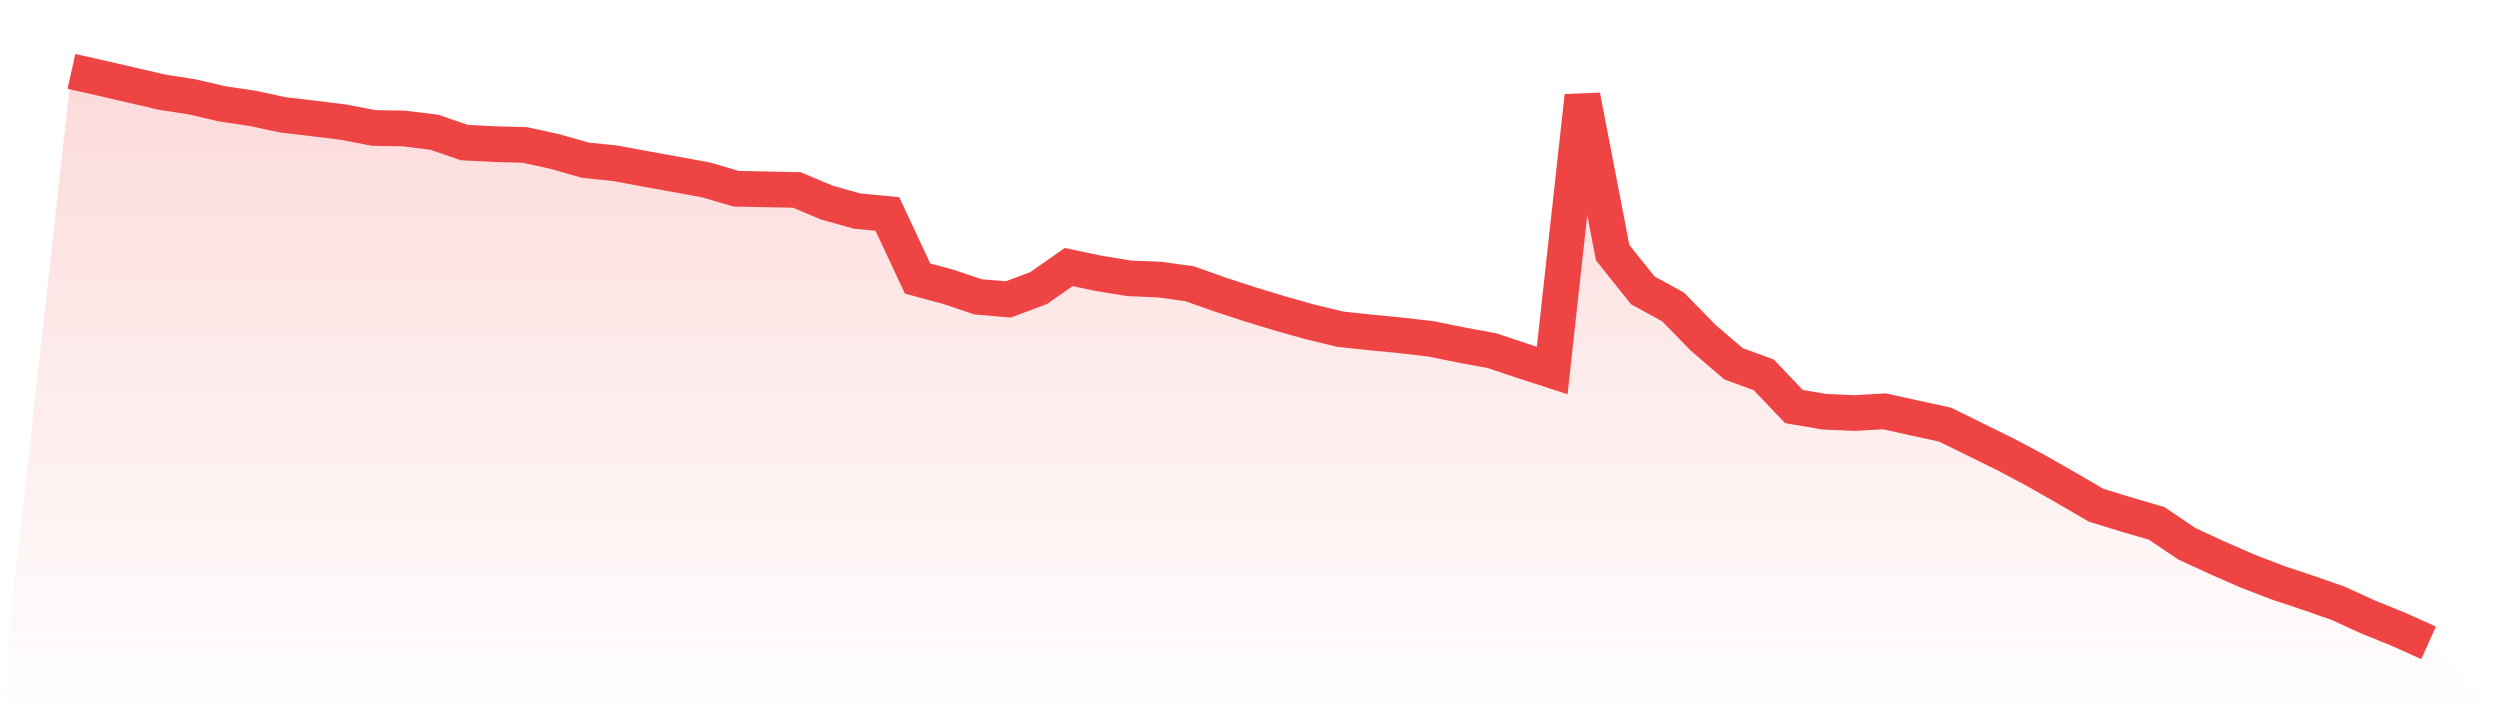 <svg viewBox="0 0 140 40" xmlns="http://www.w3.org/2000/svg">
<defs>
<linearGradient id="gradient" x1="0" x2="0" y1="0" y2="1">
<stop offset="0%" stop-color="#ef4444" stop-opacity="0.2"/>
<stop offset="100%" stop-color="#ef4444" stop-opacity="0"/>
</linearGradient>
</defs>
<path d="M4,4 L4,4 L5.692,4.378 L7.385,4.77 L9.077,5.163 L10.769,5.426 L12.462,5.818 L14.154,6.069 L15.846,6.433 L17.538,6.63 L19.231,6.84 L20.923,7.165 L22.615,7.197 L24.308,7.402 L26,7.982 L27.692,8.071 L29.385,8.116 L31.077,8.486 L32.769,8.969 L34.462,9.146 L36.154,9.46 L37.846,9.766 L39.538,10.075 L41.231,10.571 L42.923,10.603 L44.615,10.637 L46.308,11.347 L48,11.822 L49.692,11.983 L51.385,15.602 L53.077,16.054 L54.769,16.624 L56.462,16.768 L58.154,16.137 L59.846,14.953 L61.538,15.31 L63.231,15.586 L64.923,15.655 L66.615,15.89 L68.308,16.489 L70,17.041 L71.692,17.556 L73.385,18.032 L75.077,18.439 L76.769,18.619 L78.462,18.783 L80.154,18.979 L81.846,19.324 L83.538,19.633 L85.231,20.198 L86.923,20.747 L88.615,5.374 L90.308,14.147 L92,16.263 L93.692,17.189 L95.385,18.922 L97.077,20.372 L98.769,20.992 L100.462,22.767 L102.154,23.056 L103.846,23.13 L105.538,23.035 L107.231,23.411 L108.923,23.778 L110.615,24.611 L112.308,25.444 L114,26.345 L115.692,27.308 L117.385,28.294 L119.077,28.814 L120.769,29.308 L122.462,30.45 L124.154,31.232 L125.846,31.974 L127.538,32.625 L129.231,33.19 L130.923,33.78 L132.615,34.552 L134.308,35.238 L136,36 L140,40 L0,40 z" fill="url(#gradient)"/>
<path d="M4,4 L4,4 L5.692,4.378 L7.385,4.77 L9.077,5.163 L10.769,5.426 L12.462,5.818 L14.154,6.069 L15.846,6.433 L17.538,6.63 L19.231,6.84 L20.923,7.165 L22.615,7.197 L24.308,7.402 L26,7.982 L27.692,8.071 L29.385,8.116 L31.077,8.486 L32.769,8.969 L34.462,9.146 L36.154,9.46 L37.846,9.766 L39.538,10.075 L41.231,10.571 L42.923,10.603 L44.615,10.637 L46.308,11.347 L48,11.822 L49.692,11.983 L51.385,15.602 L53.077,16.054 L54.769,16.624 L56.462,16.768 L58.154,16.137 L59.846,14.953 L61.538,15.31 L63.231,15.586 L64.923,15.655 L66.615,15.89 L68.308,16.489 L70,17.041 L71.692,17.556 L73.385,18.032 L75.077,18.439 L76.769,18.619 L78.462,18.783 L80.154,18.979 L81.846,19.324 L83.538,19.633 L85.231,20.198 L86.923,20.747 L88.615,5.374 L90.308,14.147 L92,16.263 L93.692,17.189 L95.385,18.922 L97.077,20.372 L98.769,20.992 L100.462,22.767 L102.154,23.056 L103.846,23.13 L105.538,23.035 L107.231,23.411 L108.923,23.778 L110.615,24.611 L112.308,25.444 L114,26.345 L115.692,27.308 L117.385,28.294 L119.077,28.814 L120.769,29.308 L122.462,30.45 L124.154,31.232 L125.846,31.974 L127.538,32.625 L129.231,33.19 L130.923,33.78 L132.615,34.552 L134.308,35.238 L136,36" fill="none" stroke="#ef4444" stroke-width="2"/>
</svg>